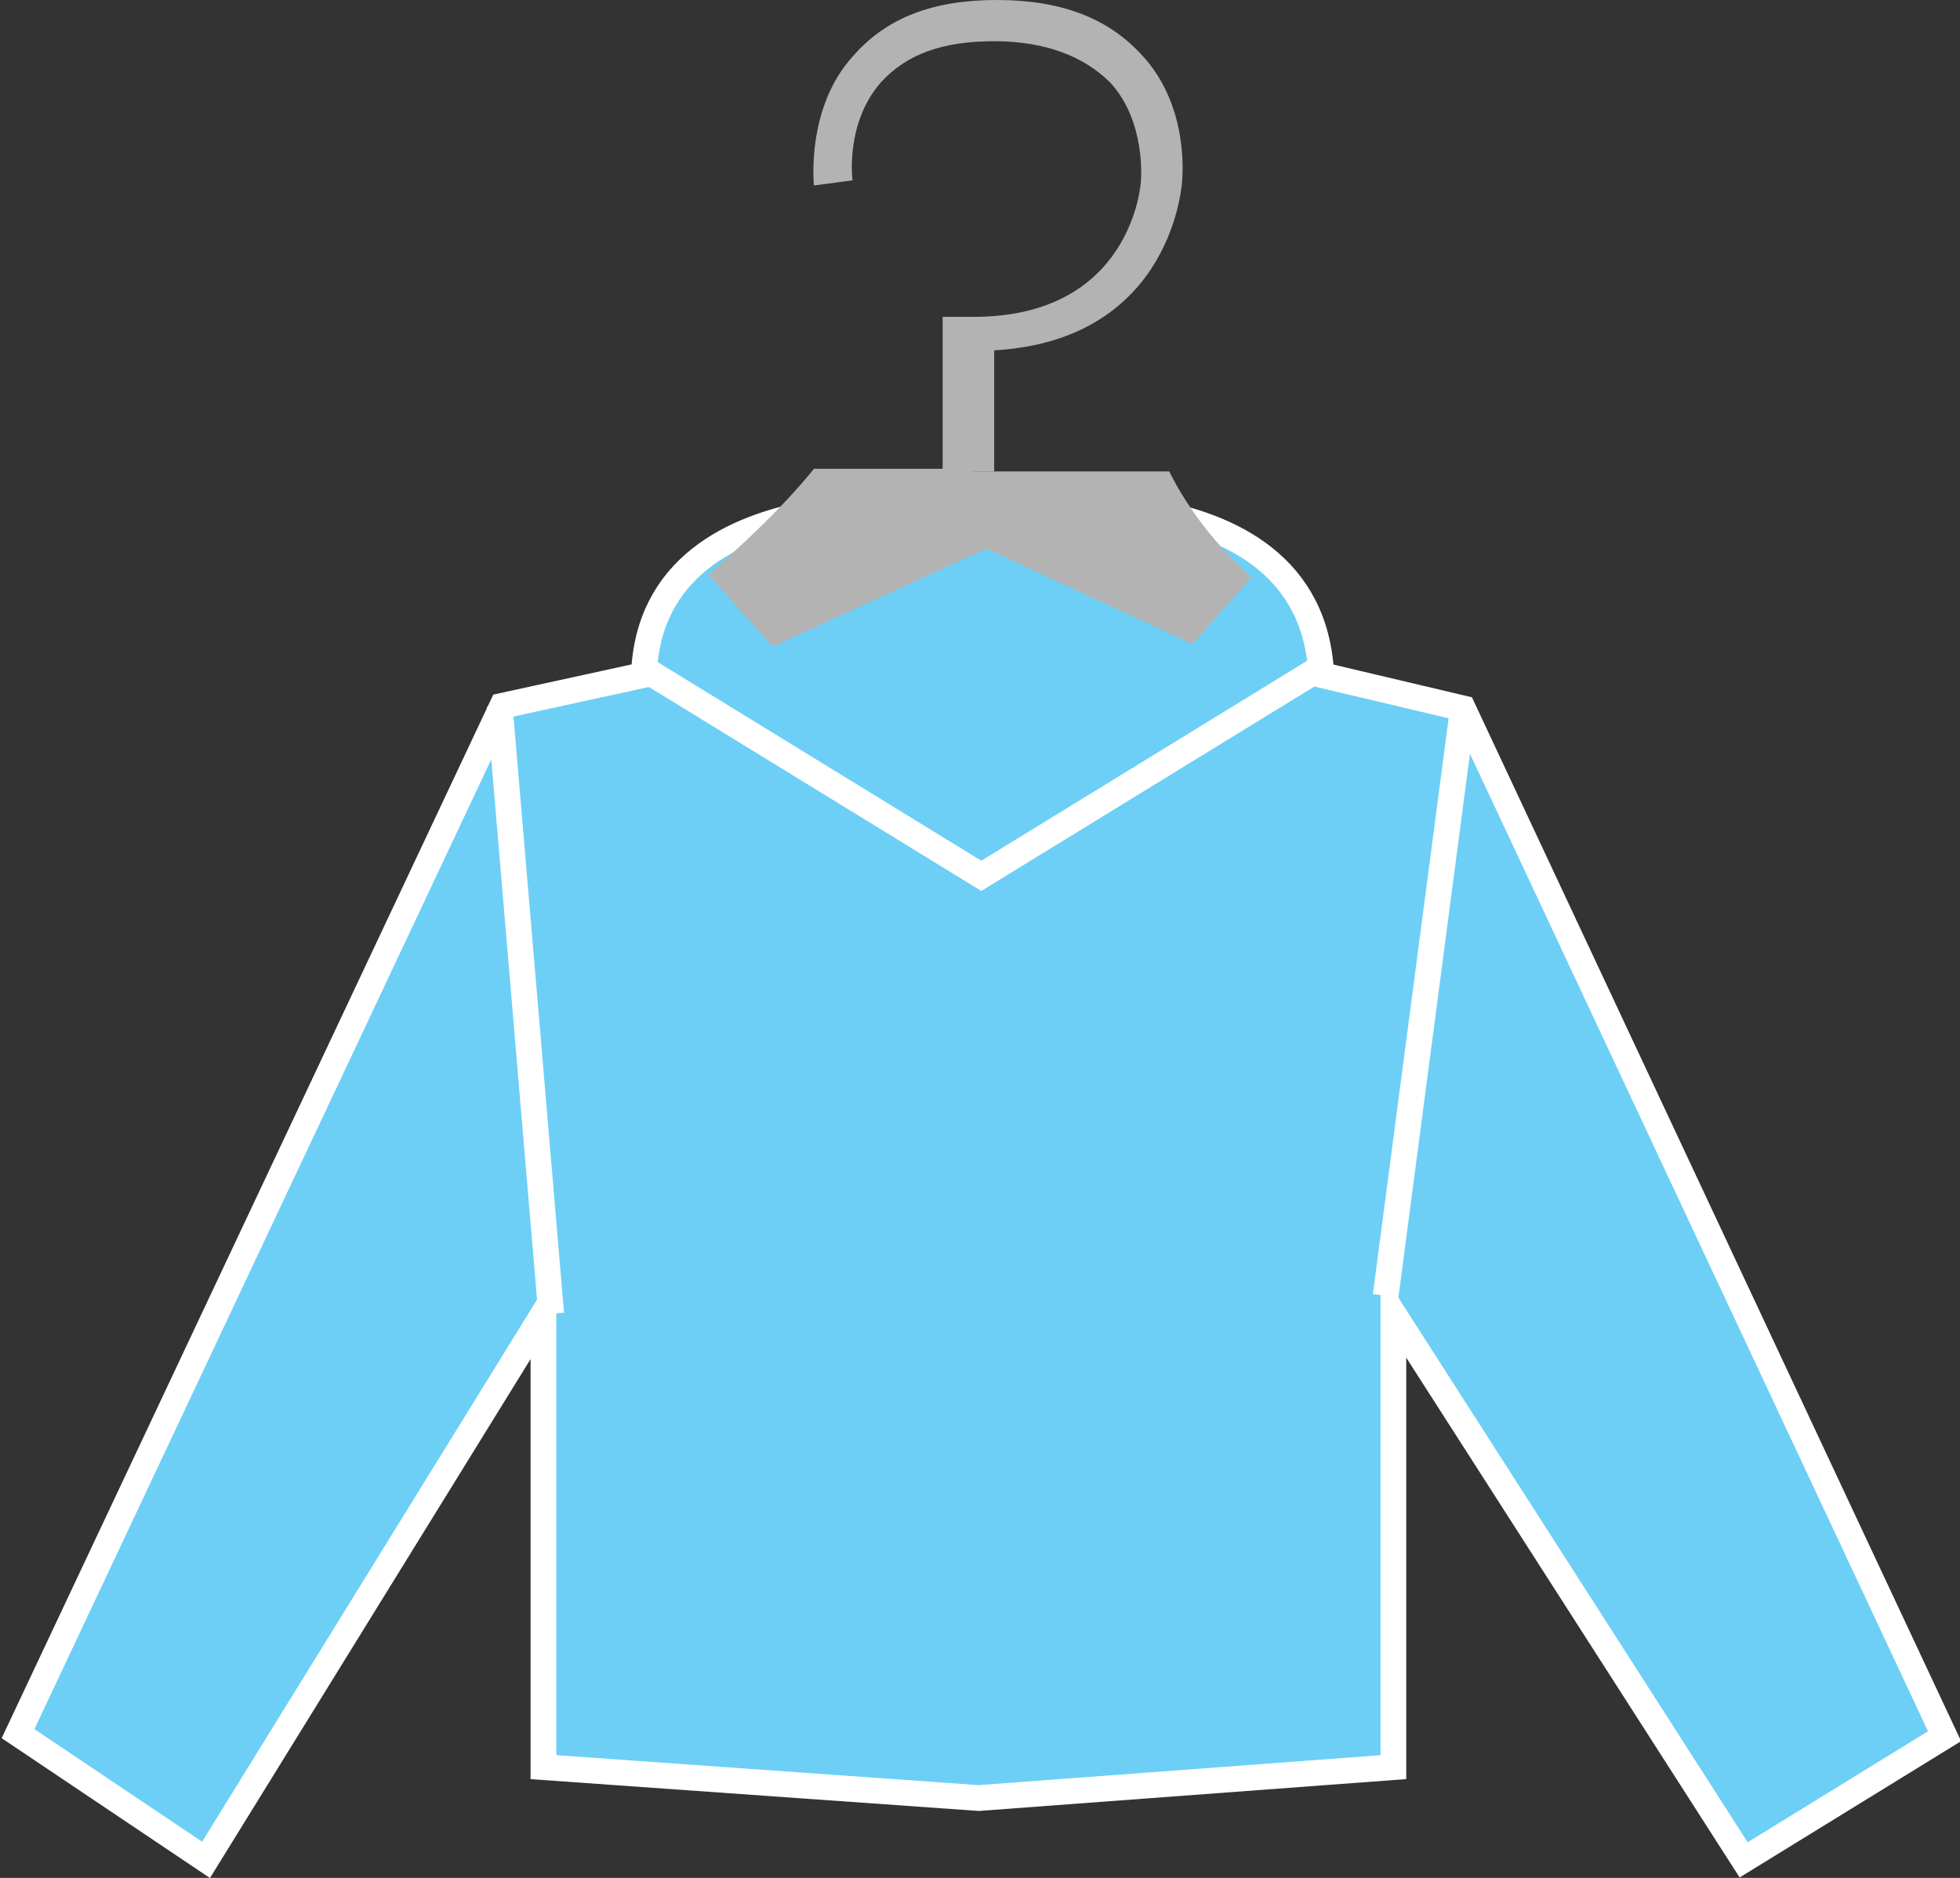 <?xml version="1.0" encoding="utf-8"?>
<!-- Generator: Adobe Illustrator 19.1.0, SVG Export Plug-In . SVG Version: 6.00 Build 0)  -->
<svg version="1.1" xmlns="http://www.w3.org/2000/svg" xmlns:xlink="http://www.w3.org/1999/xlink" x="0px" y="0px"
	 viewBox="0 0 76.1 72.9" style="enable-background:new 0 0 76.1 72.9;" xml:space="preserve">
<rect x="0" y="0" width="76.1" height="72.9" fill="#333333" stroke="none"/>
<style type="text/css">
	.st0{fill:none;stroke:#FFF579;stroke-miterlimit:10;}
	.st1{fill:none;stroke:#F49AC1;stroke-miterlimit:10;}
	.st2{fill:none;stroke:#82CA9C;stroke-miterlimit:10;}
	.st3{fill:none;stroke:#8781BD;stroke-miterlimit:10;}
	.st4{fill:none;stroke:#6DCFF6;stroke-miterlimit:10;}
	.st5{fill:url(#);}
	.st6{fill:#FFFFFF;}
	.st7{fill:none;stroke:#BCBEC0;stroke-width:3;stroke-miterlimit:10;}
	.st8{fill:none;stroke:#BCBEC0;stroke-width:3;stroke-miterlimit:10;stroke-dasharray:13,13;}
	.st9{fill:none;stroke:#BCBEC0;stroke-width:3;stroke-miterlimit:10;stroke-dasharray:12,12;}
	.st10{fill:none;stroke:#BCBEC0;stroke-width:3;stroke-miterlimit:10;stroke-dasharray:12.04,12.04;}
	.st11{fill:#333333;}
	.st12{fill:none;stroke:#333333;stroke-miterlimit:10;}
	.st13{fill:#B3B3B3;}
	.st14{fill:#8781BD;stroke:#FFFFFF;stroke-miterlimit:10;}
	.st15{fill:#F49AC1;stroke:#FFFFFF;stroke-miterlimit:10;}
	.st16{fill:#82CA9C;stroke:#FFFFFF;stroke-miterlimit:10;}
	.st17{fill:#6DCFF6;stroke:#FFFFFF;stroke-miterlimit:10;}
	.st18{fill:none;stroke:#FFFFFF;stroke-miterlimit:10;}
	.st19{fill:#FFF579;stroke:#FFFFFF;stroke-miterlimit:10;}
	.st20{fill:#8781BD;}
	.st21{fill:#82CA9C;}
	.st22{fill:#6DCFF6;}
	.st23{fill:#333333;stroke:#333333;stroke-miterlimit:10;}
</style>
<g id="pattern">
</g>
<g id="white">
</g>
<g id="info">
	<g>
		<g>
			<g>
				<path class="st17" d="M38.2,19.8c0,0,12.7-2,13.1,6.4l5.5,1.3l18.7,39.9l-7.8,4.8L54.1,51v17.6L38,69.8h0l-16.9-1.2V51L8,72.2
					l-7.3-4.9l18.8-39.9l5.5-1.2c0.3-8.3,13.1-6.4,13.1-6.4H38.2z"/>
				<polyline class="st17" points="24.9,25.9 38.1,34 51.3,25.9 				"/>
			</g>
			<line class="st18" x1="21.4" y1="51" x2="19.4" y2="27.4"/>
			<line class="st18" x1="56.8" y1="27.5" x2="53.8" y2="50.3"/>
		</g>
		<g>
			<g>
				<path class="st13" d="M37.8,18.3h7.6c0,0,1,2.2,3.2,4.1L46.3,25l-8-3.7l-8.3,3.8l-2.5-2.8c2.8-2.4,4.1-4.1,4.1-4.1H37.8z"/>
				<g>
					<path class="st13" d="M38.6,18.3h-2v-6h1.2c6.1,0,6.5-5.1,6.5-5.3c0,0,0.2-2.3-1.2-3.8c-1-1-2.5-1.6-4.5-1.6
						c-2,0-3.4,0.5-4.4,1.6c-1.4,1.6-1.1,3.8-1.1,3.8l-1.5,0.2c0-0.1-0.3-3,1.5-5C34.4,0.7,36.2,0,38.7,0c2.5,0,4.3,0.7,5.6,2.1
						c1.9,2,1.6,4.8,1.6,4.9c0,0-0.3,6.2-7.3,6.6V18.3z"/>
				</g>
			</g>
		</g>
	</g>
</g>
</svg>
